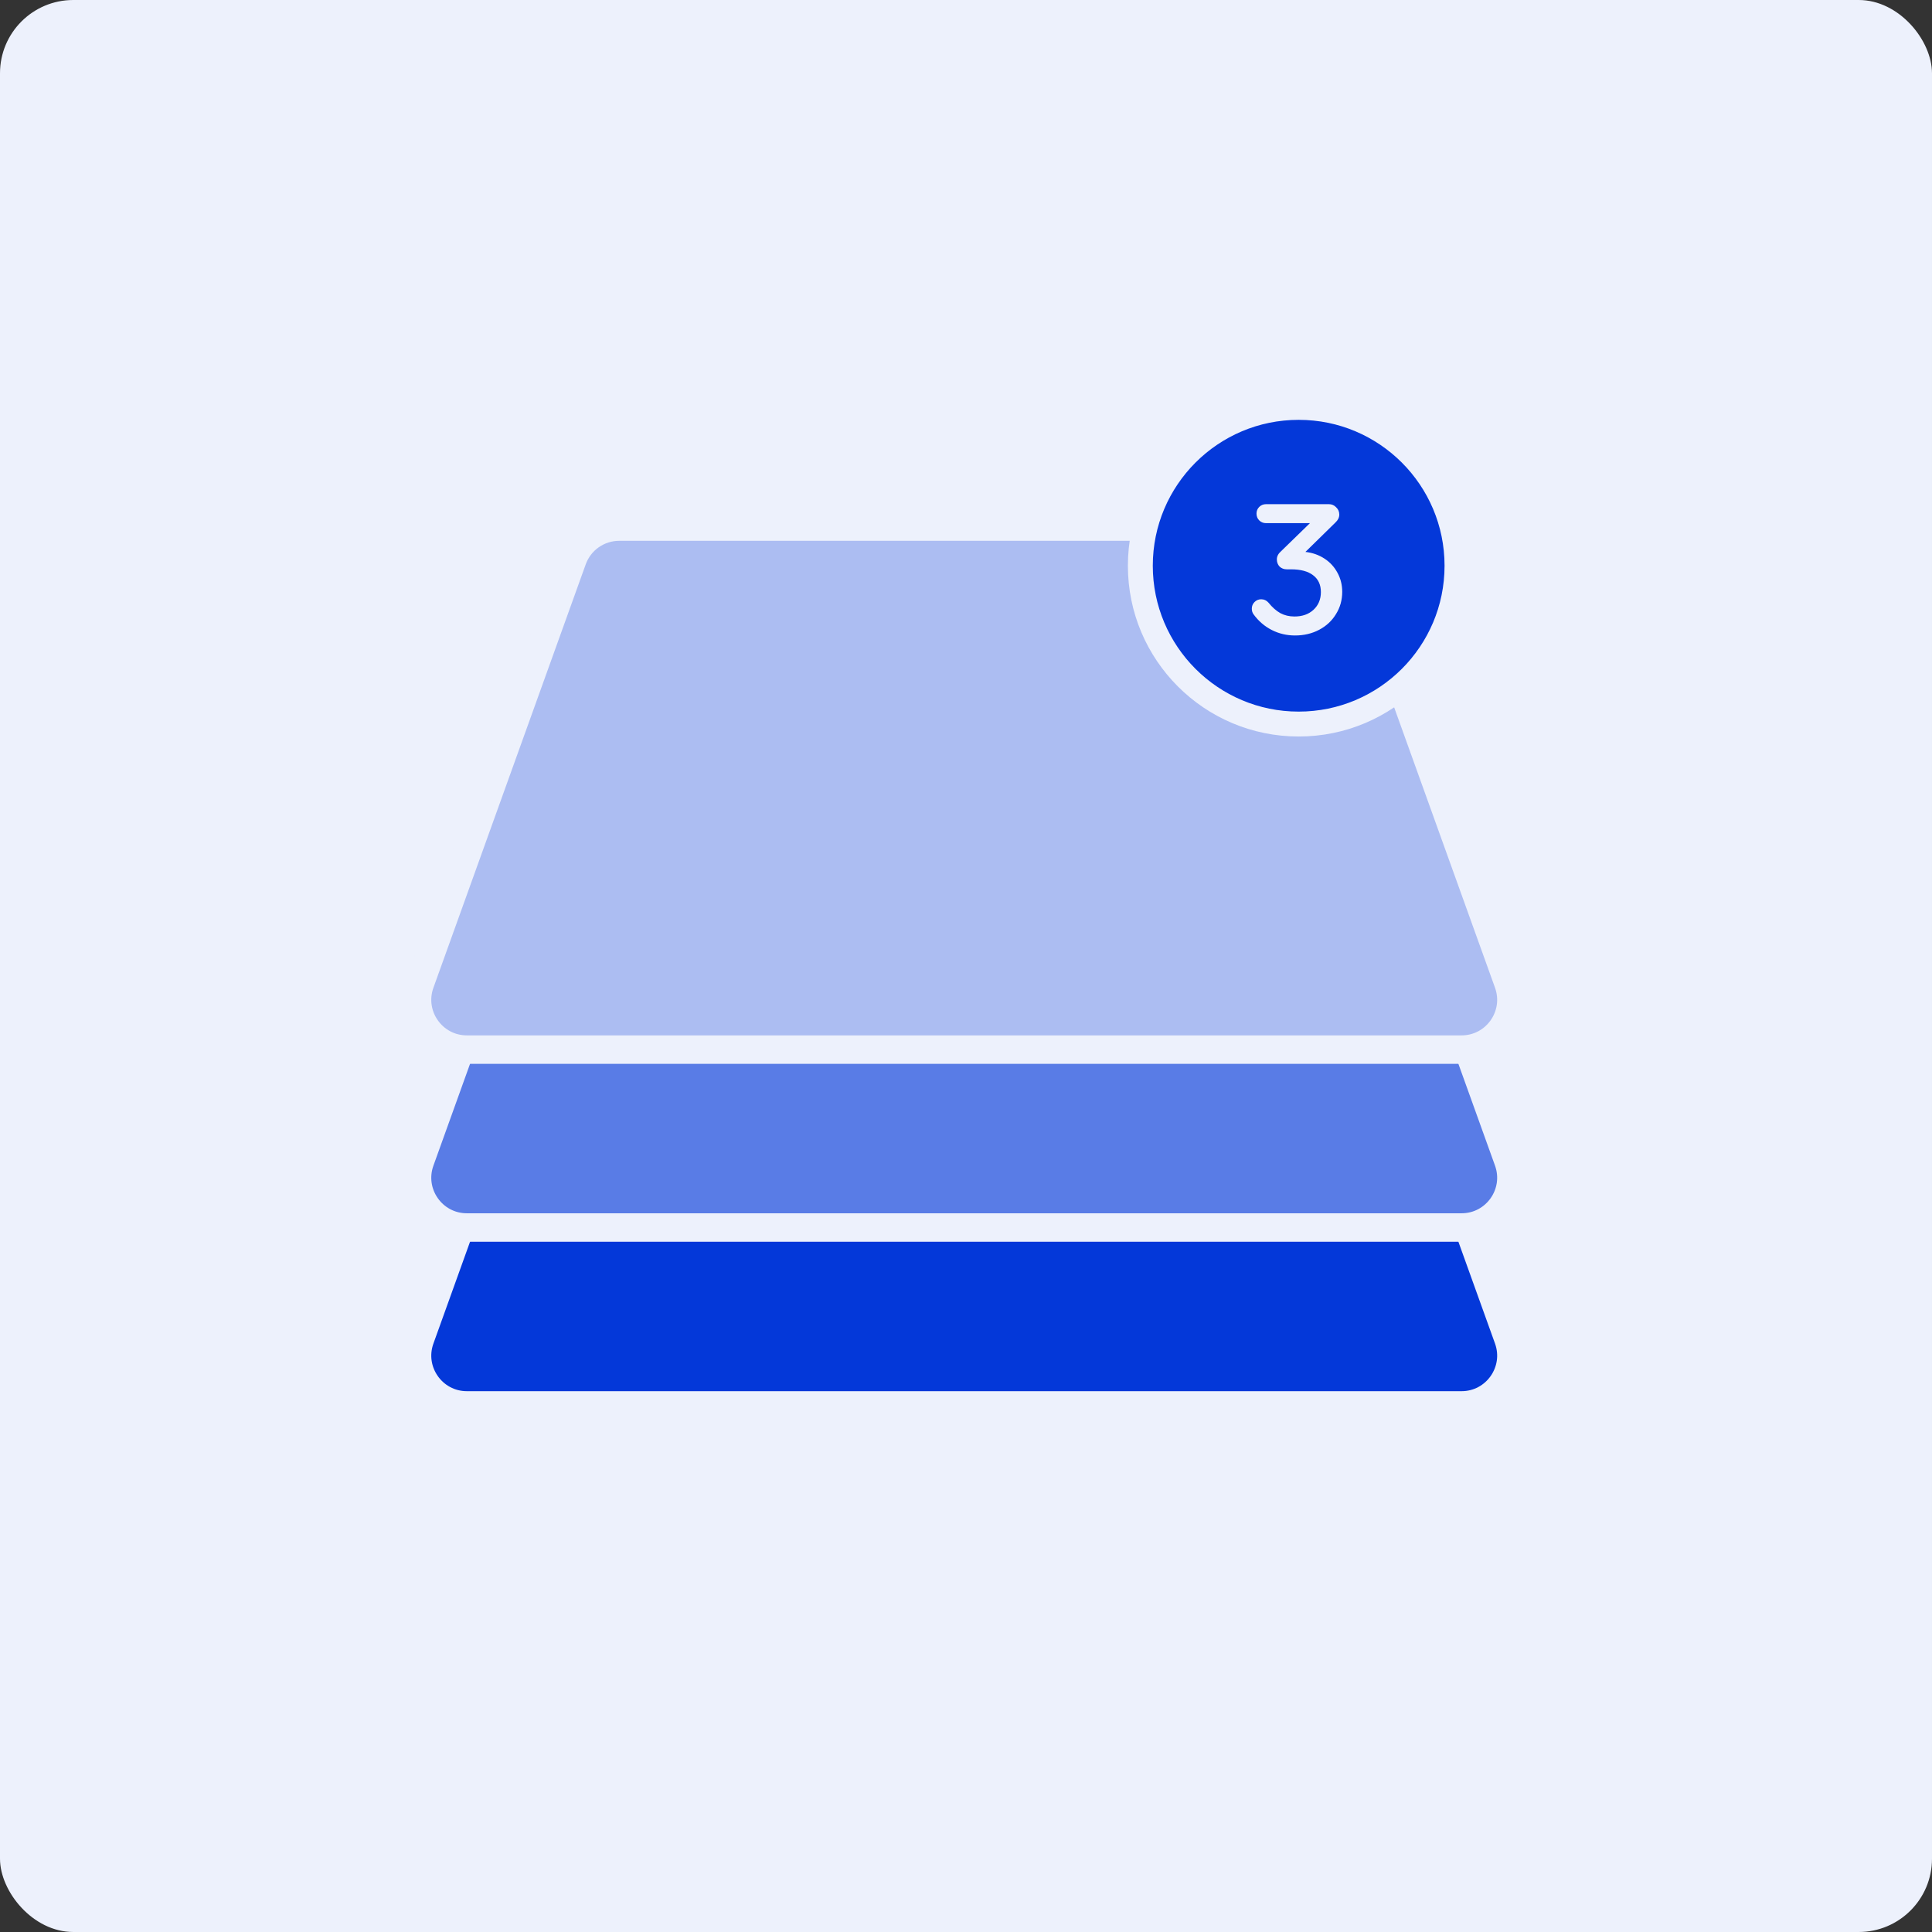 <svg width="543" height="543" viewBox="0 0 543 543" fill="none" xmlns="http://www.w3.org/2000/svg">
<rect x="0" y="0" width="543" height="543" fill="#333333" stroke="none"/>
<rect width="543" height="543" rx="20.597" fill="#EDF1FC"/>
<path d="M174.03 248C168.125 248 162.855 251.705 160.857 257.261L118.051 376.261C114.769 385.384 121.53 395 131.224 395H410.776C420.471 395 427.231 385.384 423.949 376.261L381.143 257.261C379.145 251.705 373.875 248 367.97 248H174.03Z" fill="#0438D9" stroke="#EDF1FC" stroke-width="8"/>
<path d="M174.03 198C168.125 198 162.855 201.705 160.857 207.261L118.051 326.261C114.769 335.384 121.53 345 131.224 345H410.776C420.471 345 427.231 335.384 423.949 326.261L381.143 207.261C379.145 201.705 373.875 198 367.97 198H174.03Z" fill="#597CE6" stroke="#EDF1FC" stroke-width="8"/>
<path d="M174.03 148C168.125 148 162.855 151.705 160.857 157.261L118.051 276.261C114.769 285.384 121.53 295 131.224 295H410.776C420.471 295 427.231 285.384 423.949 276.261L381.143 157.261C379.145 151.705 373.875 148 367.97 148H174.03Z" fill="#ACBDF2" stroke="#EDF1FC" stroke-width="8"/>
<circle cx="365" cy="159" r="44.5" fill="#0438D9" stroke="#EDF1FC" stroke-width="7"/>
<path d="M366.898 155.12C368.878 155.34 370.657 155.963 372.233 156.99C373.81 158.017 375.038 159.355 375.918 161.005C376.798 162.618 377.238 164.397 377.238 166.34C377.238 168.65 376.652 170.74 375.478 172.61C374.342 174.48 372.765 175.947 370.748 177.01C368.732 178.073 366.477 178.605 363.983 178.605C361.637 178.605 359.455 178.092 357.438 177.065C355.422 176.038 353.717 174.572 352.323 172.665C351.993 172.225 351.828 171.693 351.828 171.07C351.828 170.337 352.085 169.713 352.598 169.2C353.112 168.687 353.735 168.43 354.468 168.43C355.275 168.43 355.953 168.742 356.503 169.365C357.567 170.685 358.685 171.675 359.858 172.335C361.032 172.958 362.352 173.27 363.818 173.27C366.018 173.27 367.797 172.647 369.153 171.4C370.547 170.117 371.243 168.448 371.243 166.395C371.243 164.342 370.51 162.765 369.043 161.665C367.613 160.565 365.56 160.015 362.883 160.015H361.673C360.867 160.015 360.188 159.758 359.638 159.245C359.125 158.695 358.868 158.017 358.868 157.21C358.868 156.367 359.272 155.597 360.078 154.9L368.163 147.035H355.843C355.073 147.035 354.432 146.778 353.918 146.265C353.405 145.752 353.148 145.11 353.148 144.34C353.148 143.607 353.405 142.983 353.918 142.47C354.432 141.957 355.073 141.7 355.843 141.7H373.498C374.305 141.7 374.983 141.993 375.533 142.58C376.12 143.13 376.413 143.808 376.413 144.615C376.413 145.422 376.065 146.155 375.368 146.815L366.898 155.12Z" fill="#EDF1FC"/>
</svg>
